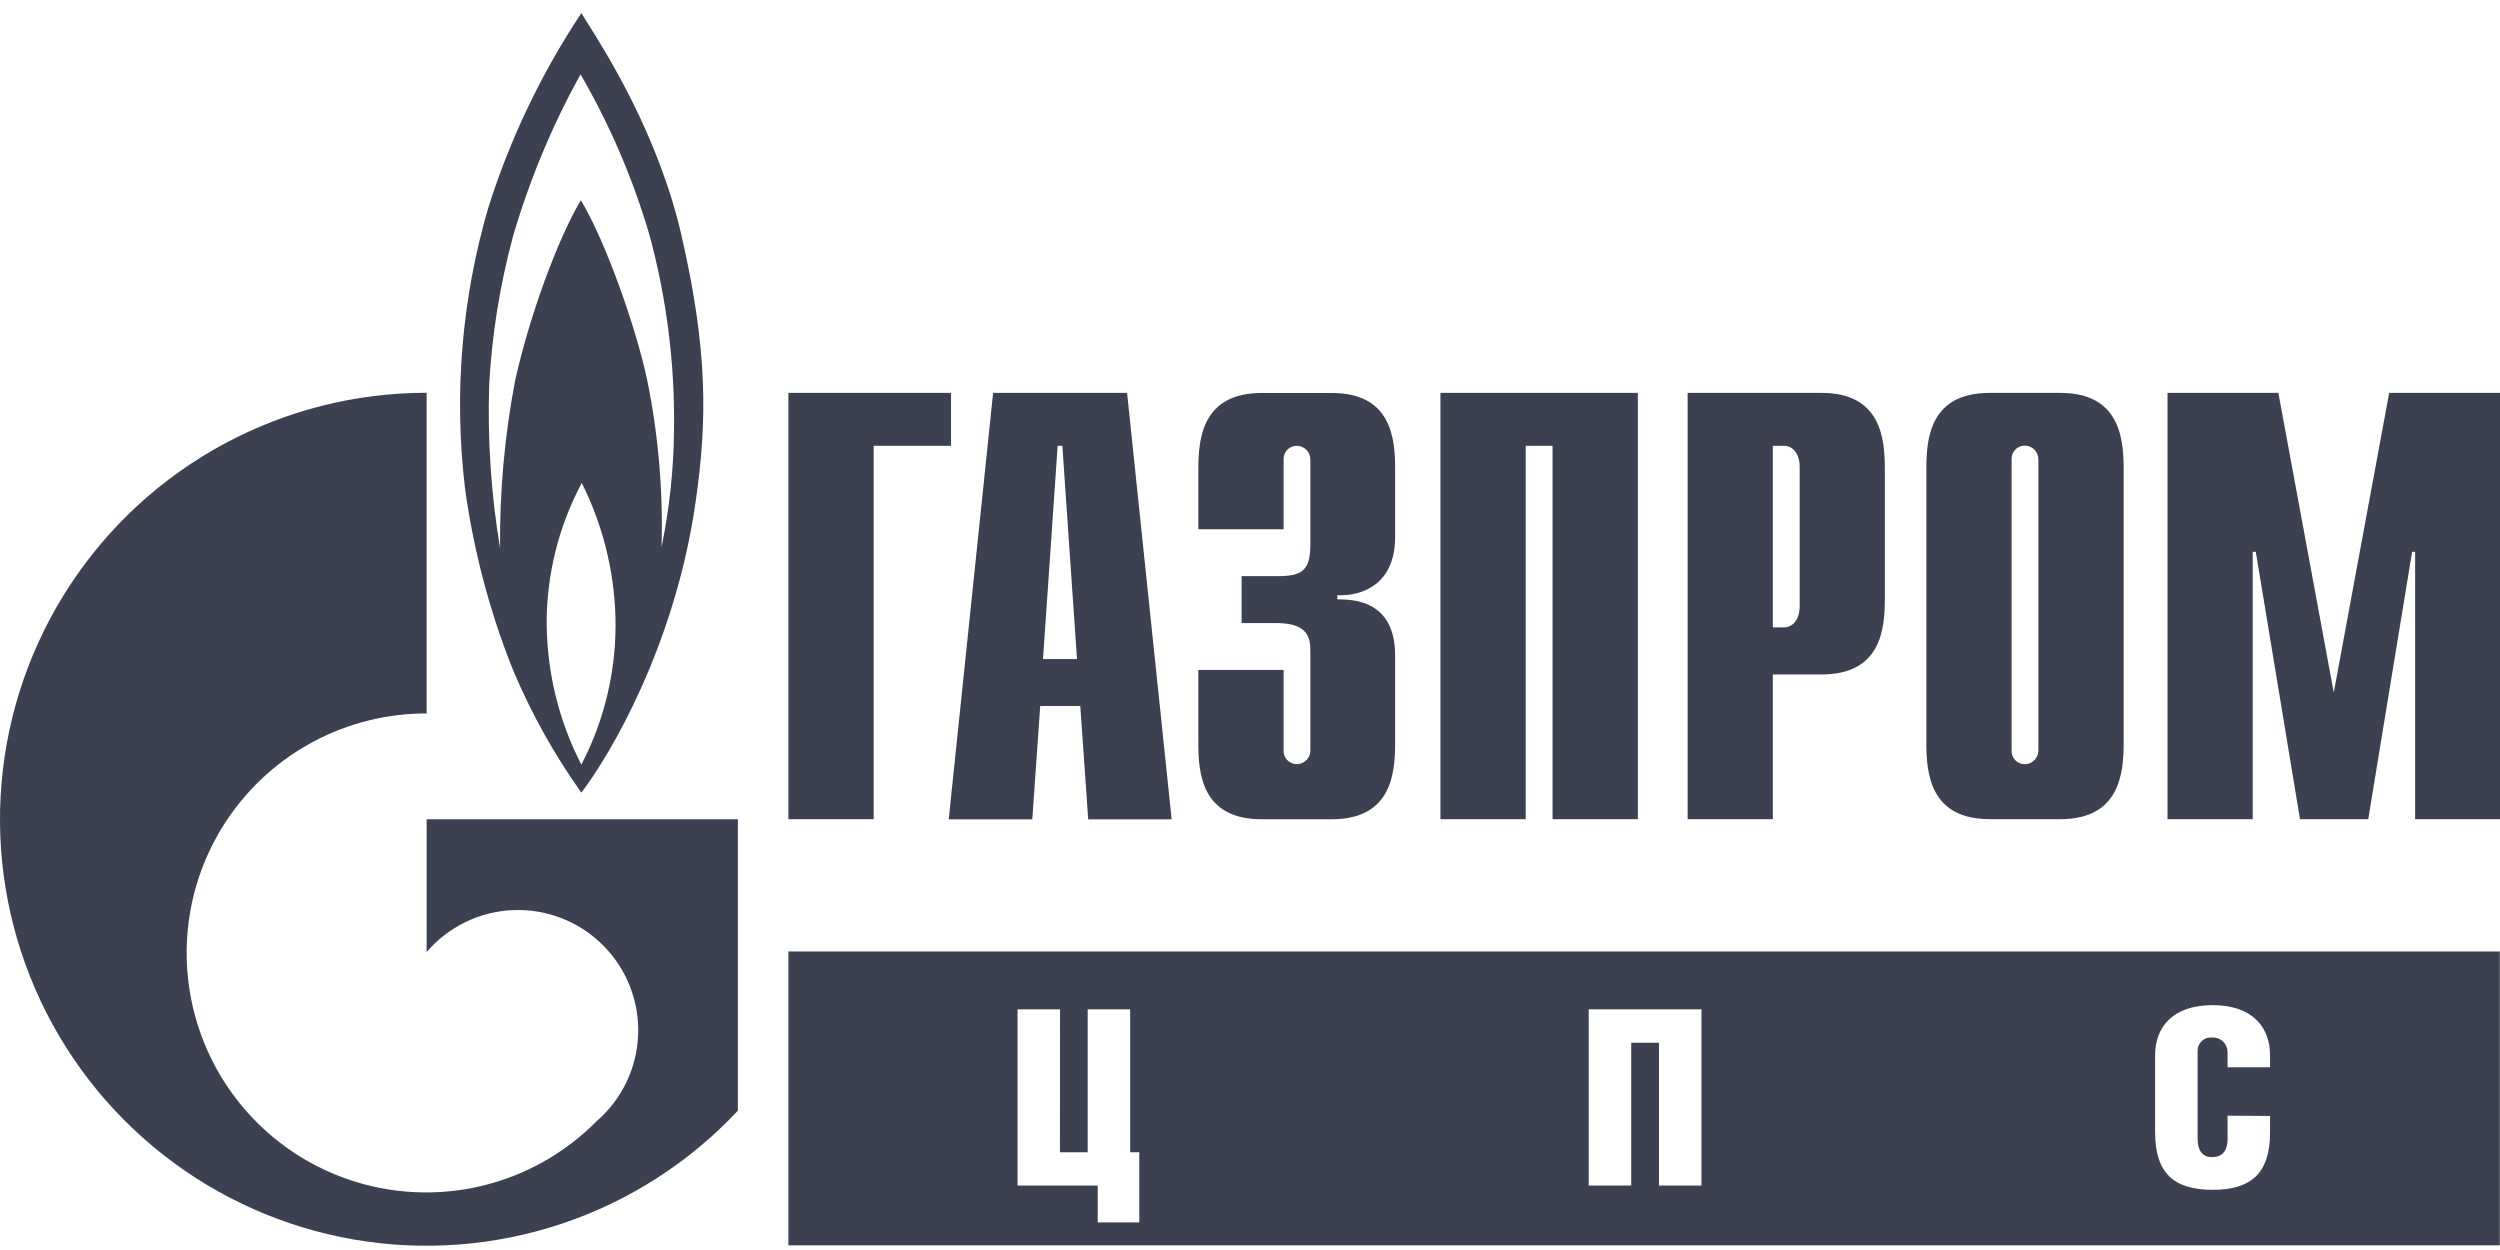 <?xml version="1.0" encoding="UTF-8"?> <svg xmlns="http://www.w3.org/2000/svg" width="156" height="78" viewBox="0 0 156 78" fill="none"><path fill-rule="evenodd" clip-rule="evenodd" d="M36.63 1.387C37.794 3.225 41.105 8.454 42.529 14.711C44.168 21.852 44.136 26.235 43.417 31.244C42.148 40.254 38.052 47.145 36.276 49.459C34.561 47.051 33.12 44.458 31.981 41.73C30.543 38.111 29.548 34.332 29.017 30.475C28.315 24.601 28.809 18.645 30.468 12.967C31.825 8.665 33.781 4.575 36.276 0.817C36.344 0.935 36.465 1.127 36.63 1.387ZM34.113 38.891C34.131 41.961 34.872 44.984 36.276 47.714C37.758 44.87 38.49 41.696 38.403 38.491C38.322 35.586 37.605 32.735 36.302 30.137C34.862 32.831 34.111 35.837 34.113 38.891ZM41.279 34.145C41.775 31.738 42.037 29.288 42.06 26.829C42.118 22.715 41.6 18.613 40.522 14.643C39.494 11.148 38.052 7.79 36.227 4.638C34.449 7.848 33.034 11.245 32.006 14.768C31.192 17.79 30.695 20.89 30.524 24.015C30.416 27.427 30.644 30.841 31.205 34.208C31.17 30.679 31.488 27.156 32.156 23.69C33.075 19.601 34.82 14.886 36.245 12.492C37.783 15.036 39.709 20.489 40.391 23.747C41.086 27.167 41.384 30.656 41.279 34.145ZM26.622 51.122H39.022H46.044V69.306C43.028 72.529 39.257 74.951 35.072 76.354C30.887 77.757 26.418 78.097 22.069 77.344C17.72 76.591 13.626 74.766 10.157 72.037C6.688 69.308 3.952 65.758 2.196 61.708C0.44 57.658 -0.281 53.235 0.098 48.837C0.477 44.439 1.945 40.205 4.367 36.515C6.79 32.825 10.093 29.796 13.978 27.7C17.863 25.605 22.208 24.508 26.622 24.51V44.519C24.166 44.514 21.746 45.115 19.576 46.268C17.407 47.421 15.556 49.091 14.186 51.13C12.816 53.17 11.97 55.515 11.723 57.96C11.476 60.404 11.835 62.871 12.769 65.143C13.702 67.416 15.182 69.423 17.076 70.987C18.971 72.551 21.221 73.625 23.629 74.111C26.037 74.598 28.528 74.484 30.881 73.779C33.234 73.074 35.378 71.799 37.121 70.069L37.165 70.025L37.202 69.987C37.988 69.315 38.626 68.487 39.076 67.556C39.526 66.625 39.78 65.611 39.819 64.577C39.859 63.544 39.685 62.514 39.308 61.551C38.931 60.588 38.359 59.714 37.627 58.982C36.896 58.251 36.022 57.679 35.059 57.302C34.096 56.924 33.065 56.75 32.032 56.79C30.999 56.83 29.985 57.083 29.054 57.533C28.123 57.984 27.295 58.622 26.622 59.407V51.122ZM49.195 24.516H59.344V27.818H54.517V51.116H49.195V24.516ZM65.997 27.818L65.084 41.124H67.204L66.291 27.818H65.997ZM64.415 51.128H59.2L61.97 24.516H70.33L73.112 51.128H67.904L67.41 44.056H64.909L64.415 51.128ZM80.097 41.805V46.807C80.09 46.921 80.105 47.034 80.144 47.141C80.182 47.248 80.242 47.346 80.32 47.428C80.399 47.51 80.493 47.575 80.598 47.619C80.703 47.663 80.816 47.685 80.929 47.683C81.042 47.681 81.153 47.657 81.256 47.612C81.359 47.567 81.453 47.502 81.531 47.42C81.609 47.339 81.67 47.243 81.71 47.138C81.751 47.032 81.77 46.92 81.766 46.807V40.63C81.766 39.792 81.617 38.879 79.641 38.879H77.477V35.952H79.716C81.235 35.952 81.766 35.615 81.766 33.977V28.693C81.77 28.58 81.751 28.468 81.71 28.363C81.67 28.257 81.609 28.161 81.531 28.08C81.453 27.998 81.359 27.933 81.256 27.888C81.153 27.843 81.042 27.819 80.929 27.817C80.816 27.815 80.703 27.837 80.598 27.881C80.493 27.925 80.399 27.99 80.32 28.072C80.242 28.154 80.182 28.252 80.144 28.359C80.105 28.466 80.09 28.579 80.097 28.693V33.026H74.776V29.274C74.776 27.398 75.007 24.522 78.728 24.522H83.105C86.856 24.522 87.056 27.411 87.056 29.274V33.532C87.056 36.415 85.043 37.215 83.449 37.141V37.403C87.019 37.328 87.056 40.067 87.056 41.011V46.37C87.056 48.246 86.831 51.122 83.105 51.122H78.728C74.976 51.122 74.776 48.233 74.776 46.37V41.805H80.097ZM102.201 24.516H89.883V51.116H95.204V27.818H96.88V51.116H102.201V24.516ZM110.624 39.148V27.818H111.311C111.88 27.818 112.299 28.311 112.299 29.143V37.816C112.299 38.654 111.88 39.148 111.311 39.148H110.624ZM105.309 51.116H110.624V42.087H113.662C117.414 42.087 117.614 39.198 117.614 37.334V29.268C117.614 27.392 117.389 24.516 113.662 24.516H105.309V51.116ZM127.136 47.143C127.177 47.038 127.197 46.926 127.194 46.814V28.68C127.197 28.568 127.177 28.456 127.136 28.351C127.096 28.246 127.034 28.151 126.957 28.069C126.879 27.988 126.785 27.923 126.683 27.877C126.58 27.832 126.469 27.808 126.356 27.805C126.243 27.803 126.13 27.825 126.025 27.869C125.921 27.912 125.826 27.978 125.748 28.06C125.67 28.142 125.609 28.24 125.571 28.347C125.532 28.453 125.517 28.567 125.525 28.68V46.814C125.517 46.927 125.532 47.041 125.571 47.148C125.609 47.254 125.67 47.352 125.748 47.434C125.826 47.517 125.921 47.582 126.025 47.626C126.13 47.67 126.243 47.691 126.356 47.689C126.469 47.687 126.58 47.662 126.683 47.617C126.785 47.572 126.879 47.506 126.957 47.425C127.034 47.344 127.096 47.248 127.136 47.143ZM124.155 51.116C120.429 51.116 120.204 48.239 120.204 46.364V29.268C120.204 27.405 120.404 24.516 124.155 24.516H128.564C132.284 24.516 132.516 27.392 132.516 29.268V46.364C132.516 48.227 132.284 51.116 128.564 51.116H124.155ZM149.085 24.516H156V51.116H150.704V34.433H150.516L147.778 51.116H143.519L140.762 34.433H140.568V51.116H135.253V24.516H142.169L145.627 43.212L149.085 24.516ZM155.988 59.37H49.195V77.71H155.988V59.37ZM66.14 71.9H67.872V62.983H70.523V71.9H71.092V76.277H68.497V73.976H63.495V62.983H66.146L66.14 71.9ZM106.171 73.976V62.983H99.136V73.976H101.788V65.066H103.52V73.976H106.171ZM141.651 69.637V70.662C141.651 73.163 140.519 74.245 138.068 74.245C135.617 74.245 134.479 73.176 134.479 70.643V65.847C134.479 64.115 135.554 62.721 138.068 62.721C140.582 62.721 141.651 64.128 141.651 65.847V66.598H139V65.603C138.994 65.484 138.964 65.366 138.912 65.258C138.86 65.15 138.787 65.053 138.697 64.972C138.608 64.892 138.503 64.83 138.39 64.791C138.277 64.751 138.157 64.734 138.037 64.741C137.923 64.729 137.807 64.742 137.699 64.778C137.59 64.813 137.49 64.871 137.405 64.948C137.319 65.024 137.251 65.117 137.203 65.222C137.156 65.326 137.131 65.439 137.13 65.553V71.037C137.13 71.869 137.487 72.207 138.037 72.207C138.587 72.207 139 71.9 139 71.069V69.618L141.651 69.637Z" fill="#3C4051"></path></svg> 